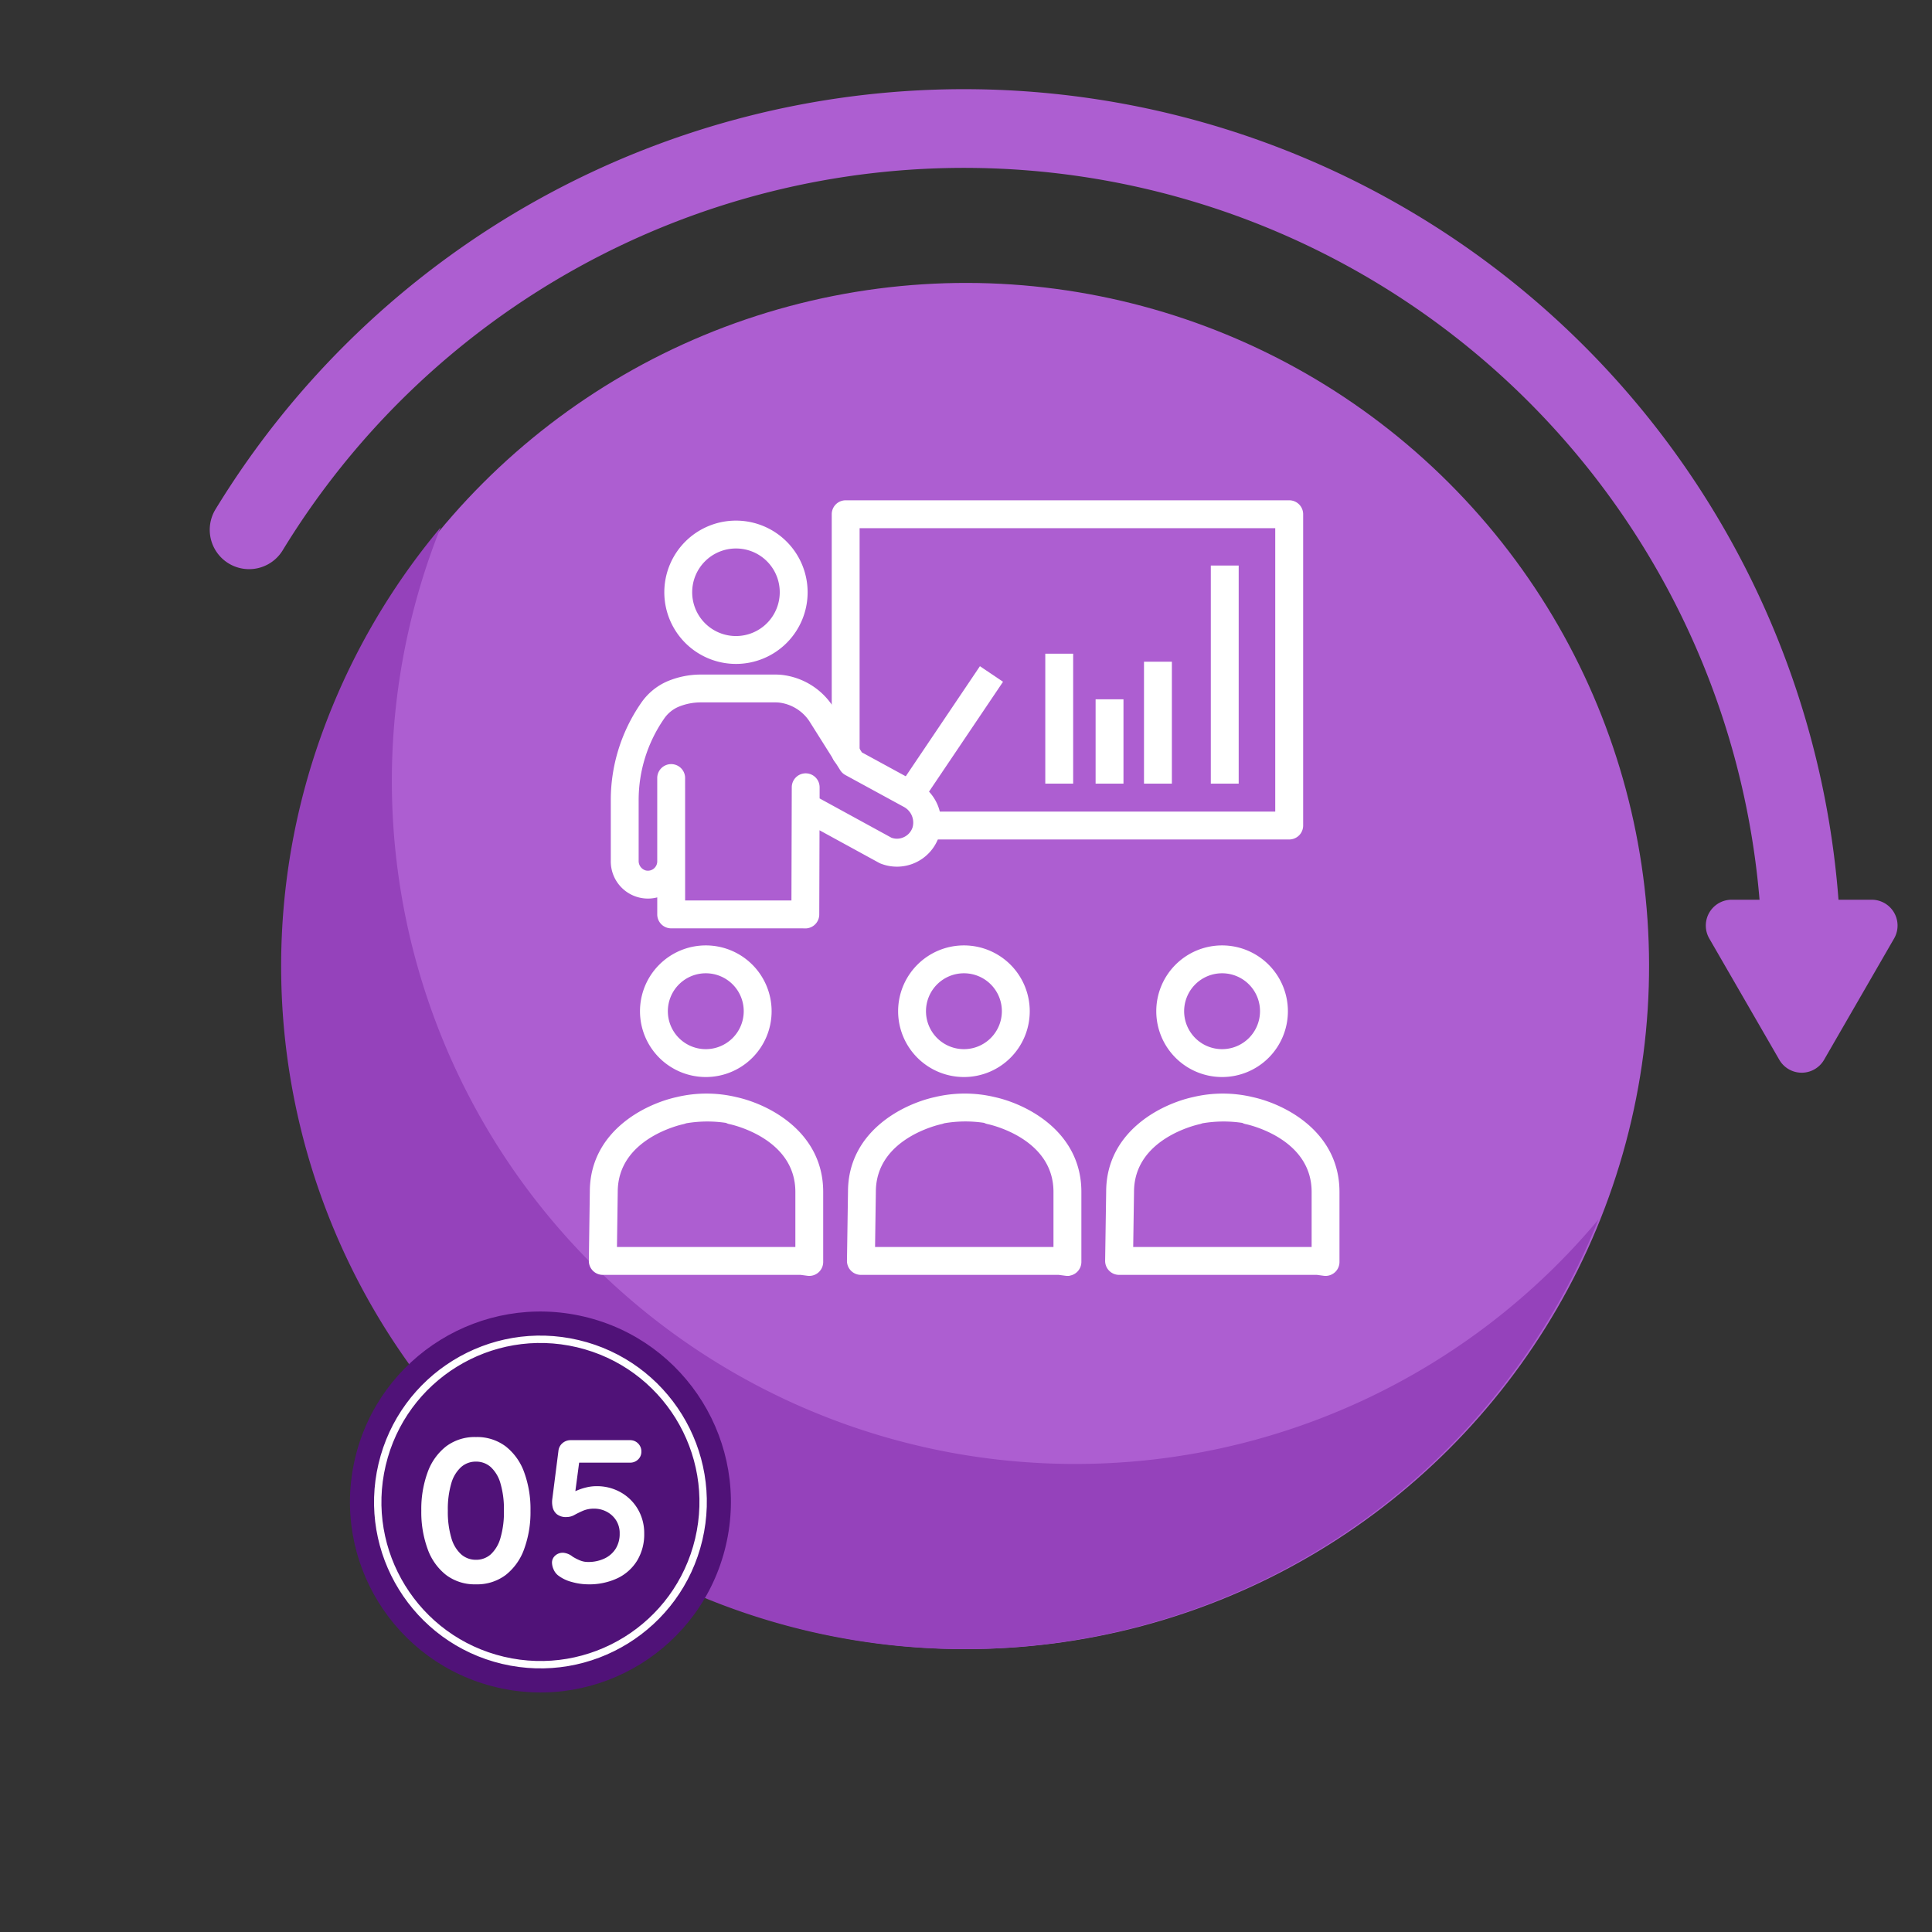 <svg xmlns="http://www.w3.org/2000/svg" width="196.372" height="196.373" viewBox="0 0 196.372 196.373">
  <rect x="0" y="0" width="196.372" height="196.373" fill="#333333" stroke="none"/>
  <g id="Group_183503" data-name="Group 183503" transform="translate(-11.09 -112.814)">
    <circle id="Ellipse_585" data-name="Ellipse 585" cx="69.428" cy="69.428" r="69.428" transform="translate(11.09 211.001) rotate(-45)" fill="#ad5ed1"/>
    <path id="Path_92275" data-name="Path 92275" d="M120.347,261.613A69.425,69.425,0,0,1,55.878,166.42a69.424,69.424,0,1,0,117.681,70.346A69.271,69.271,0,0,1,120.347,261.613Z" fill="#9542bb"/>
    <circle id="Ellipse_586" data-name="Ellipse 586" cx="19.357" cy="19.357" r="19.357" transform="translate(42.734 279.871) rotate(-76.717)" fill="#501278"/>
    <circle id="Ellipse_587" data-name="Ellipse 587" cx="16.535" cy="16.535" r="16.535" transform="translate(46.129 277.773) rotate(-76.717)" fill="none" stroke="#fff" stroke-miterlimit="10" stroke-width="0.75"/>
    <g id="Group_183500" data-name="Group 183500">
      <path id="Path_92276" data-name="Path 92276" d="M194.214,215a4,4,0,0,1-4-4A81.134,81.134,0,0,0,39.808,168.773a4,4,0,0,1-6.827-4.17A89.134,89.134,0,0,1,198.214,211,4,4,0,0,1,194.214,215Z" fill="#ad5ed1"/>
    </g>
    <path id="Path_92277" data-name="Path 92277" d="M196.49,220.537l7.119-12.332a2.627,2.627,0,0,0-2.275-3.941H187.1a2.627,2.627,0,0,0-2.276,3.941l7.12,12.332A2.628,2.628,0,0,0,196.49,220.537Z" fill="#ad5ed1"/>
    <path id="Path_96479" data-name="Path 96479" d="M6.382.208A4.832,4.832,0,0,1,3.357-.738a5.837,5.837,0,0,1-1.881-2.64,10.918,10.918,0,0,1-.644-3.9,10.9,10.9,0,0,1,.644-3.908,5.841,5.841,0,0,1,1.881-2.63,4.832,4.832,0,0,1,3.024-.946,4.832,4.832,0,0,1,3.024.946,5.842,5.842,0,0,1,1.881,2.63,10.9,10.9,0,0,1,.644,3.908,10.918,10.918,0,0,1-.644,3.9A5.837,5.837,0,0,1,9.406-.738,4.832,4.832,0,0,1,6.382.208Zm0-2.494a2.222,2.222,0,0,0,1.507-.551A3.583,3.583,0,0,0,8.876-4.5a9.292,9.292,0,0,0,.353-2.775,9.271,9.271,0,0,0-.353-2.785,3.58,3.58,0,0,0-.987-1.653,2.222,2.222,0,0,0-1.507-.551,2.234,2.234,0,0,0-1.5.551,3.534,3.534,0,0,0-1,1.653,9.271,9.271,0,0,0-.353,2.785A9.292,9.292,0,0,0,3.887-4.5a3.536,3.536,0,0,0,1,1.663A2.234,2.234,0,0,0,6.382-2.287ZM17.773.208a6.231,6.231,0,0,1-1.642-.239,3.851,3.851,0,0,1-1.434-.7,1.571,1.571,0,0,1-.426-.592,1.767,1.767,0,0,1-.156-.7.948.948,0,0,1,.3-.665,1.145,1.145,0,0,1,.863-.312,1.764,1.764,0,0,1,.935.395,5.116,5.116,0,0,0,.728.374,2.07,2.07,0,0,0,.811.166,3.817,3.817,0,0,0,1.725-.364A2.694,2.694,0,0,0,20.6-3.43a2.846,2.846,0,0,0,.395-1.517A2.43,2.43,0,0,0,20.631-6.3a2.52,2.52,0,0,0-.956-.873A2.7,2.7,0,0,0,18.4-7.483a2.8,2.8,0,0,0-1.122.208q-.478.208-.873.426a1.62,1.62,0,0,1-.79.218,1.479,1.479,0,0,1-1.019-.3,1.292,1.292,0,0,1-.416-.717,2.349,2.349,0,0,1-.042-.748l.644-5.051a1.186,1.186,0,0,1,.426-.717,1.256,1.256,0,0,1,.821-.281h6.007a1.128,1.128,0,0,1,.831.333,1.128,1.128,0,0,1,.333.831,1.069,1.069,0,0,1-.333.8,1.147,1.147,0,0,1-.831.322H16.671l.229-.187-.561,4.22-.27-.79a1.181,1.181,0,0,1,.54-.395,5.712,5.712,0,0,1,.956-.322,4.361,4.361,0,0,1,1.06-.135,4.91,4.91,0,0,1,2.494.634,4.66,4.66,0,0,1,1.736,1.725,4.813,4.813,0,0,1,.634,2.463,5.144,5.144,0,0,1-.707,2.723A4.715,4.715,0,0,1,20.8-.426,6.736,6.736,0,0,1,17.773.208Z" transform="translate(53.08 273.64)" fill="#fff"/>
    <g id="Training" transform="translate(70.591 163.815)">
      <path id="Path_96445" data-name="Path 96445" d="M188.469,399.089a1.258,1.258,0,0,1-.167-.011l-.706-.094H167.477a1.267,1.267,0,0,1-1.267-1.286l.105-7.013c0-5.98,5.435-8.758,8.726-9.478a12.951,12.951,0,0,1,5.989,0c3.292.726,8.706,3.507,8.706,9.492v7.119a1.269,1.269,0,0,1-1.268,1.267Zm-19.706-2.638H187.2V390.7c0-5.553-6.533-6.98-6.811-7.038a1.283,1.283,0,0,1-.34-.123,12.836,12.836,0,0,0-4.138.04,2.476,2.476,0,0,1-.254.081c-.279.059-6.811,1.486-6.811,7.039Zm0,0" transform="translate(-139.474 -320.555)" fill="#fff" stroke="#fff" stroke-width="0.3"/>
      <path id="Path_96446" data-name="Path 96446" d="M205.87,298.813a6.539,6.539,0,1,1,6.515-6.539A6.533,6.533,0,0,1,205.87,298.813Zm0-10.545a4.006,4.006,0,1,0,3.981,4.007A4,4,0,0,0,205.87,288.268Zm0,0" transform="translate(-167.371 -240.493)" fill="#fff" stroke="#fff" stroke-width="0.3"/>
      <path id="Path_96447" data-name="Path 96447" d="M354.189,399.085a1.3,1.3,0,0,1-.168-.011l-.7-.094H333.2a1.267,1.267,0,0,1-1.267-1.286l.105-7.013c0-5.98,5.435-8.758,8.726-9.478a12.9,12.9,0,0,1,5.988.006c3.291.724,8.7,3.5,8.7,9.491v7.119a1.267,1.267,0,0,1-1.267,1.267Zm-19.706-2.638h18.439V390.7c0-5.553-6.532-6.98-6.811-7.038a1.259,1.259,0,0,1-.341-.124,12.964,12.964,0,0,0-4.136.04,2.216,2.216,0,0,1-.254.082c-.279.059-6.811,1.485-6.811,7.039Zm0,0" transform="translate(-278.956 -320.551)" fill="#fff" stroke="#fff" stroke-width="0.3"/>
      <path id="Path_96448" data-name="Path 96448" d="M371.584,298.813a6.539,6.539,0,1,1,6.516-6.539A6.533,6.533,0,0,1,371.584,298.813Zm0-10.545a4.006,4.006,0,1,0,3.982,4.007A4,4,0,0,0,371.584,288.268Zm0,0" transform="translate(-306.847 -240.493)" fill="#fff" stroke="#fff" stroke-width="0.3"/>
      <path id="Path_96449" data-name="Path 96449" d="M22.756,399.085a1.305,1.305,0,0,1-.169-.011l-.7-.094H1.766A1.267,1.267,0,0,1,.5,397.694L.6,390.681c0-5.98,5.435-8.758,8.726-9.478a12.9,12.9,0,0,1,5.988.006c3.292.724,8.706,3.506,8.706,9.491v7.119a1.268,1.268,0,0,1-1.268,1.267Zm-19.7-2.638H21.491V390.7c0-5.554-6.533-6.98-6.811-7.038a1.251,1.251,0,0,1-.341-.124,12.964,12.964,0,0,0-4.136.04,2.181,2.181,0,0,1-.255.082c-.278.059-6.811,1.485-6.811,7.039Zm0,0" transform="translate(0 -320.551)" fill="#fff" stroke="#fff" stroke-width="0.3"/>
      <path id="Path_96450" data-name="Path 96450" d="M40.153,298.813a6.539,6.539,0,1,1,6.515-6.539A6.534,6.534,0,0,1,40.153,298.813Zm0-10.545a4.006,4.006,0,1,0,3.981,4.007A4,4,0,0,0,40.153,288.268Zm0,0" transform="translate(-27.891 -240.493)" fill="#fff" stroke="#fff" stroke-width="0.3"/>
      <path id="Path_96451" data-name="Path 96451" d="M293.516,98.48h2.533v12.906h-2.533Zm0,0" transform="translate(-246.622 -82.888)" fill="#fff" stroke="#fff" stroke-width="0.3"/>
      <path id="Path_96452" data-name="Path 96452" d="M325.8,127.754h2.533v8.271H325.8Zm0,0" transform="translate(-273.792 -107.526)" fill="#fff" stroke="#fff" stroke-width="0.3"/>
      <path id="Path_96453" data-name="Path 96453" d="M356.9,103.625h2.533v12.092H356.9Zm0,0" transform="translate(-299.972 -87.218)" fill="#fff" stroke="#fff" stroke-width="0.3"/>
      <path id="Path_96454" data-name="Path 96454" d="M399.8,41.879h2.533V63.747H399.8Zm0,0" transform="translate(-336.082 -35.248)" fill="#fff" stroke="#fff" stroke-width="0.3"/>
      <path id="Path_96455" data-name="Path 96455" d="M202.776,34.174H165.97a1.267,1.267,0,0,1,0-2.533h35.539V2.533H158.963V25.512a1.267,1.267,0,1,1-2.533,0V1.267A1.265,1.265,0,0,1,157.7,0h45.079a1.265,1.265,0,0,1,1.267,1.267v31.64A1.266,1.266,0,0,1,202.776,34.174Zm0,0" transform="translate(-131.242)" fill="#fff" stroke="#fff" stroke-width="0.3"/>
      <path id="Path_96456" data-name="Path 96456" d="M56.413,27.306a7.133,7.133,0,1,1,7.105-7.134A7.127,7.127,0,0,1,56.413,27.306Zm0-11.733a4.6,4.6,0,1,0,4.572,4.6,4.591,4.591,0,0,0-4.572-4.6Zm0,0" transform="translate(-41.081 -10.975)" fill="#fff" stroke="#fff" stroke-width="0.3"/>
      <path id="Path_96457" data-name="Path 96457" d="M34.22,137.347H20.586a1.265,1.265,0,0,1-1.267-1.267v-1.929a3.627,3.627,0,0,1-4.722-3.533v-6.135a17.185,17.185,0,0,1,3.019-9.757,6.089,6.089,0,0,1,2.638-2.2,8.578,8.578,0,0,1,3.348-.674h7.57c.187,0,.375.007.561.023a7.01,7.01,0,0,1,5.282,3.324l2.846,4.525,5.625,3.066a4.461,4.461,0,0,1,2.18,5.3,4.354,4.354,0,0,1-5.763,2.672.958.958,0,0,1-.132-.064l-6.258-3.423-.027,8.818a1.268,1.268,0,0,1-1.268,1.261Zm-12.367-2.533H32.958l.028-9.685.006-1.976a1.266,1.266,0,0,1,1.267-1.262h0a1.266,1.266,0,0,1,1.263,1.267v0l0,1.222,7.391,4.043a1.777,1.777,0,0,0,1.379-.058,1.819,1.819,0,0,0,.973-1.089,1.957,1.957,0,0,0-.99-2.271l-5.915-3.224a1.267,1.267,0,0,1-.466-.439l-3.024-4.8a4.464,4.464,0,0,0-3.342-2.147c-.119-.011-.238-.015-.357-.015H23.6a6.083,6.083,0,0,0-2.365.476,3.553,3.553,0,0,0-1.53,1.3,14.677,14.677,0,0,0-2.576,8.326v6.138a1.147,1.147,0,0,0,.854,1.143,1.1,1.1,0,0,0,1.335-1.081v-8.426a1.267,1.267,0,1,1,2.533,0Zm0,0" transform="translate(-11.866 -94.139)" fill="#fff" stroke="#fff" stroke-width="0.3"/>
      <path id="Path_96458" data-name="Path 96458" d="M196.855,119.56l8.552-12.693,2.1,1.415-8.552,12.693Zm0,0" transform="translate(-165.266 -89.946)" fill="#fff" stroke="#fff" stroke-width="0.3"/>
    </g>
  </g>
</svg>
